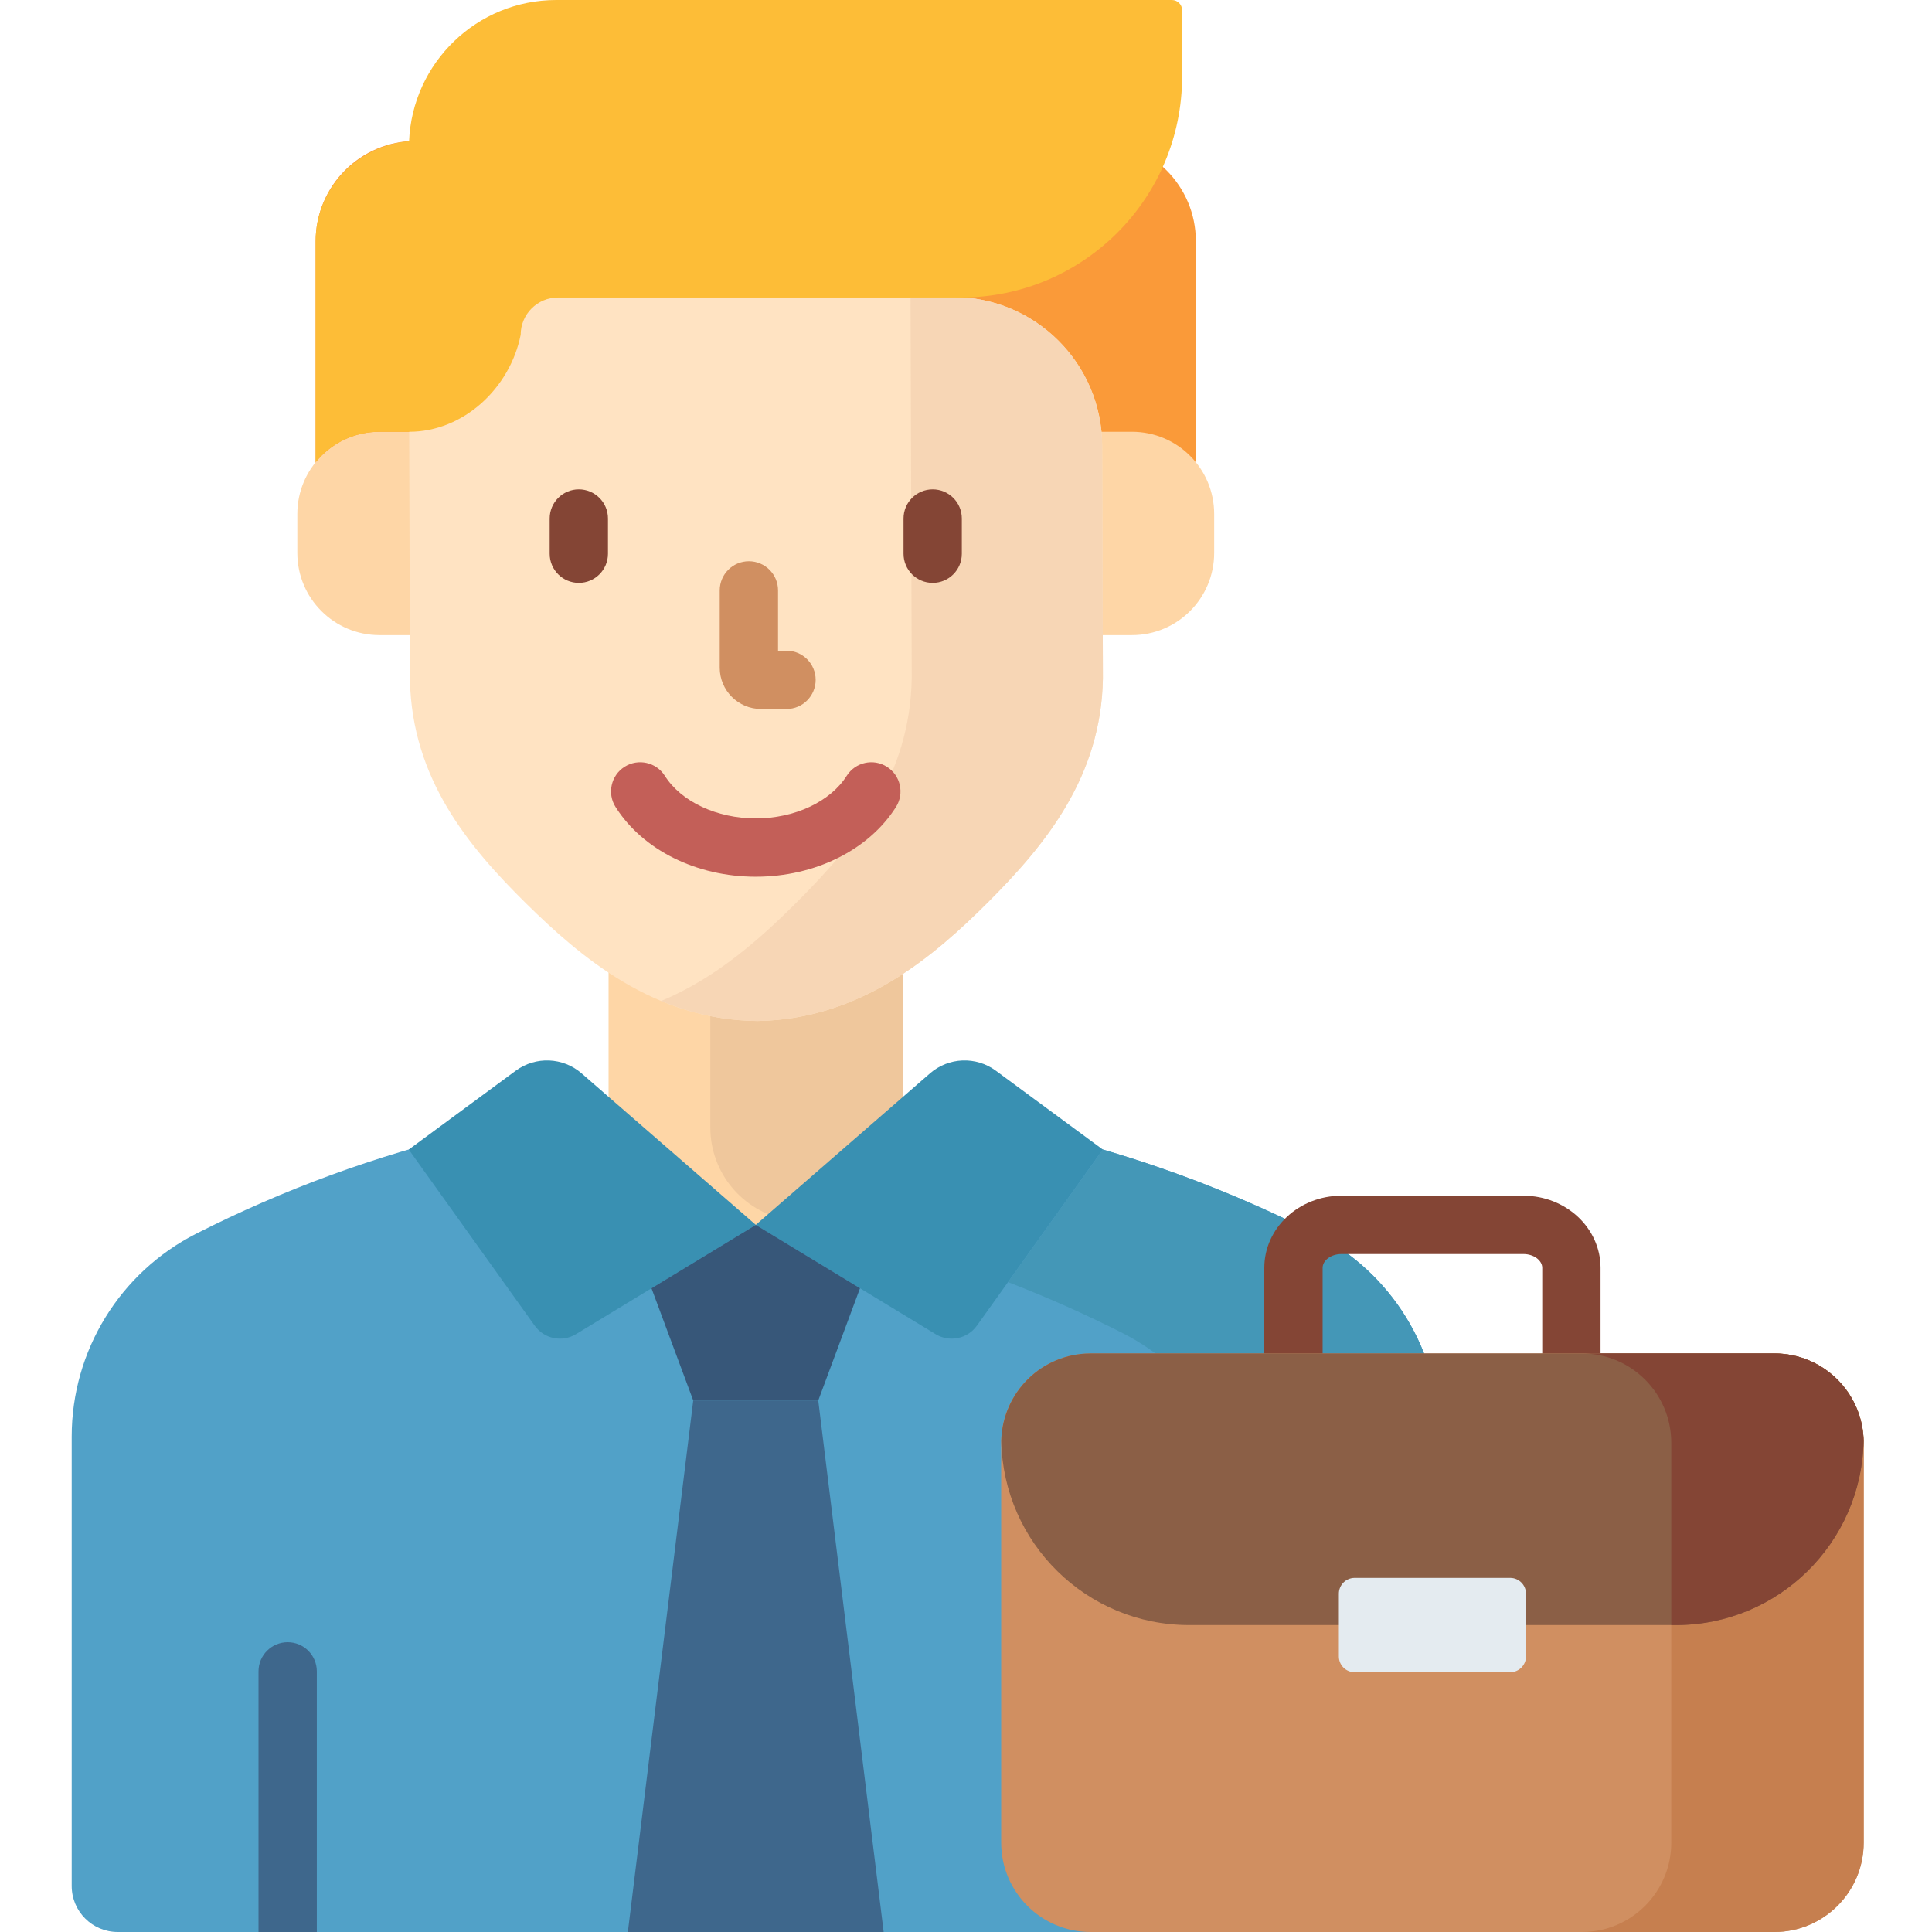 <svg xmlns="http://www.w3.org/2000/svg" height="512pt" viewBox="-19 0 512 512" width="512pt"><path d="m329.555 326.93c-93.191-47.305-203.355-47.305-296.543 0-20.254 10.281-33.012 31.066-33.012 53.777v119.094c0 6.738 5.461 12.199 12.199 12.199h350.363v-131.293c0-22.711-12.758-43.496-33.008-53.777zm0 0" fill="#51a1c8"></path><path d="m142.277 224.613h78.008v99.996h-78.008zm0 0" fill="#fed6a6"></path><path d="m169.242 298.801c0 11.973 8.531 22.262 20.301 24.426 2.348.434 4.691.898 7.027 1.383h23.711v-99.996h-51.039zm0 0" fill="#efc79c"></path><path d="m271.348 37.344h-180.129c-14.672 0-26.57 11.895-26.57 26.566v73.5h233.262v-73.5c.004-14.672-11.891-26.566-26.562-26.566zm0 0" fill="#fa9a39"></path><path d="m95.754 114.426h-14.184c-12.031 0-21.777 9.758-21.777 21.789v10.309c0 12.031 9.746 21.789 21.777 21.789h14.184zm0 0" fill="#fed6a6"></path><path d="m266.812 114.426h14.18c12.031 0 21.777 9.758 21.777 21.789v10.309c0 12.031-9.746 21.789-21.777 21.789h-14.18zm0 0" fill="#fed6a6"></path><path d="m89.324 78.727.316 101.672c.605 25.902 15.301 43.777 30.887 59.129 14.348 14.125 33.863 30.809 61.246 31.039 27.375-.422 46.781-17.215 61.027-31.438 15.48-15.457 30.051-33.457 30.48-59.363l-.191-61.645c-.066-21.777-17.738-39.395-39.52-39.395zm0 0" fill="#ffe3c2"></path><path d="m273.09 118.125c-.066-21.777-17.742-39.398-39.52-39.398h-11.266l.312 101.039c-.43 25.906-14.996 43.906-30.48 59.363-9.438 9.422-21.141 19.969-35.922 26.141 7.66 3.195 16.145 5.219 25.555 5.301 27.379-.422 46.781-17.219 61.031-31.441 15.48-15.457 30.051-33.457 30.48-59.363zm0 0" fill="#f7d6b5"></path><path d="m128.434 0c-21.027 0-38.168 16.617-39.027 37.434-13.656 1.113-24.758 12.543-24.758 26.477v58.598c3.992-4.926 10.086-8.082 16.922-8.082h7.863s.031 0-.004 0c14.414 0 26.723-11.559 29.555-25.691 0-5.465 4.434-9.895 9.898-9.895h106.797c32.359 0 58.594-26.234 58.594-58.594v-17.543c0-1.492-1.211-2.703-2.707-2.703zm0 0" fill="#fdbd37"></path><path d="m227.453 284.457-46.172 40.152 47.66 28.957c3.672 2.23 8.441 1.25 10.941-2.242l33.375-46.684-28.348-20.891c-5.266-3.879-12.52-3.586-17.457.707zm0 0" fill="#3990b2"></path><path d="m329.555 326.93c-18.203-9.238-37.059-16.664-56.301-22.293l.004.004-25.121 35.137c10.289 3.969 20.434 8.469 30.375 13.516 20.254 10.281 33.012 31.066 33.012 53.777v104.93h51.039v-131.293c0-22.711-12.758-43.496-33.008-53.777zm0 0" fill="#4497b7"></path><path d="m135.129 284.457 46.176 40.152-47.66 28.957c-3.672 2.23-8.441 1.25-10.941-2.242l-33.379-46.684 28.352-20.891c5.266-3.879 12.52-3.586 17.453.707zm0 0" fill="#3990b2"></path><path d="m215.18 512-17.332-140.852h-33.133l-17.328 140.852zm0 0" fill="#3e678c"></path><path d="m181.293 324.617-27.641 16.793 11.062 29.738h33.133l11.066-29.75zm0 0" fill="#375779"></path><path d="m64.961 512v-69.07c0-4.27-3.461-7.727-7.727-7.727-4.27 0-7.727 3.457-7.727 7.727v69.07zm0 0" fill="#3e678c"></path><path d="m397.438 366.402c-4.266 0-7.727-3.457-7.727-7.723v-22.688c0-1.98-2.273-3.656-4.965-3.656h-48.273c-2.695 0-4.965 1.676-4.965 3.656v22.688c0 4.266-3.461 7.723-7.727 7.723-4.27 0-7.727-3.457-7.727-7.723v-22.688c0-10.539 9.16-19.109 20.418-19.109h48.273c11.262 0 20.418 8.57 20.418 19.109v22.688c0 4.266-3.461 7.723-7.727 7.723zm0 0" fill="#844535"></path><path d="m189.434 187.891h-6.75c-6.035 0-10.949-4.91-10.949-10.949v-20.477c0-4.27 3.461-7.727 7.727-7.727 4.27 0 7.727 3.457 7.727 7.727v15.973h2.242c4.27 0 7.727 3.461 7.727 7.727 0 4.27-3.457 7.727-7.723 7.727zm0 0" fill="#d08f61"></path><path d="m181.285 232.34c-15.711 0-29.945-7.078-37.156-18.477-2.281-3.605-1.207-8.379 2.398-10.66 3.605-2.277 8.379-1.207 10.66 2.398 4.336 6.855 13.797 11.285 24.098 11.285 10.301 0 19.762-4.43 24.102-11.285 2.281-3.602 7.051-4.676 10.66-2.395 3.605 2.281 4.676 7.055 2.395 10.66-7.211 11.395-21.449 18.473-37.156 18.473zm0 0" fill="#c35f58"></path><path d="m228.172 154.469c-4.27 0-7.727-3.457-7.727-7.727v-9.332c0-4.266 3.457-7.723 7.727-7.723 4.266 0 7.723 3.457 7.723 7.723v9.332c.004 4.27-3.457 7.727-7.723 7.727zm0 0" fill="#844535"></path><path d="m134.395 154.469c-4.27 0-7.727-3.457-7.727-7.727v-9.332c0-4.266 3.457-7.723 7.727-7.723 4.266 0 7.723 3.457 7.723 7.723v9.332c0 4.27-3.457 7.727-7.723 7.727zm0 0" fill="#844535"></path><path d="m451.215 358.68h-181.215c-13.078 0-23.676 10.598-23.676 23.676v105.965c0 13.078 10.602 23.68 23.676 23.68h181.215c13.078 0 23.68-10.602 23.68-23.68v-105.965c0-13.078-10.602-23.676-23.68-23.676zm0 0" fill="#d08f61"></path><path d="m451.215 358.68h-50.988c13.074 0 23.676 10.598 23.676 23.676v105.965c0 13.078-10.602 23.68-23.676 23.68h50.988c13.078 0 23.68-10.602 23.68-23.68v-105.965c0-13.078-10.602-23.676-23.68-23.676zm0 0" fill="#c67f4f"></path><path d="m474.867 381.863c-.262-12.848-10.738-23.184-23.652-23.184h-181.215c-12.91 0-23.387 10.336-23.652 23.184.523 27.035 22.59 48.793 49.754 48.793h129.012c27.164.004 49.23-21.758 49.754-48.793zm0 0" fill="#8b5f46"></path><path d="m423.902 382.355v48.305h1.211c27.164 0 49.23-21.762 49.754-48.797-.188-9.23-5.652-17.164-13.5-20.902-.027-.012-.051-.02-.078-.031-.312-.148-.633-.293-.953-.426-.059-.023-.113-.047-.172-.07-.293-.117-.59-.238-.887-.344-.082-.031-.168-.055-.25-.086-.277-.098-.555-.191-.836-.277-.113-.035-.227-.062-.34-.098-.254-.074-.508-.148-.77-.215-.145-.035-.293-.066-.438-.102-.23-.055-.461-.109-.695-.16-.172-.035-.348-.059-.52-.09-.215-.039-.422-.082-.637-.113-.203-.031-.406-.051-.613-.078-.188-.023-.371-.051-.562-.07-.246-.027-.496-.039-.746-.059-.148-.008-.297-.023-.445-.031-.398-.023-.801-.031-1.207-.031h-.004-50.992c13.078 0 23.68 10.598 23.68 23.676zm0 0" fill="#844535"></path><path d="m381.219 443.156h-41.223c-2.312 0-4.184-1.875-4.184-4.184v-16.625c0-2.312 1.871-4.188 4.184-4.188h41.223c2.312 0 4.188 1.875 4.188 4.188v16.625c0 2.309-1.875 4.184-4.188 4.184zm0 0" fill="#e4ebf0"></path></svg>